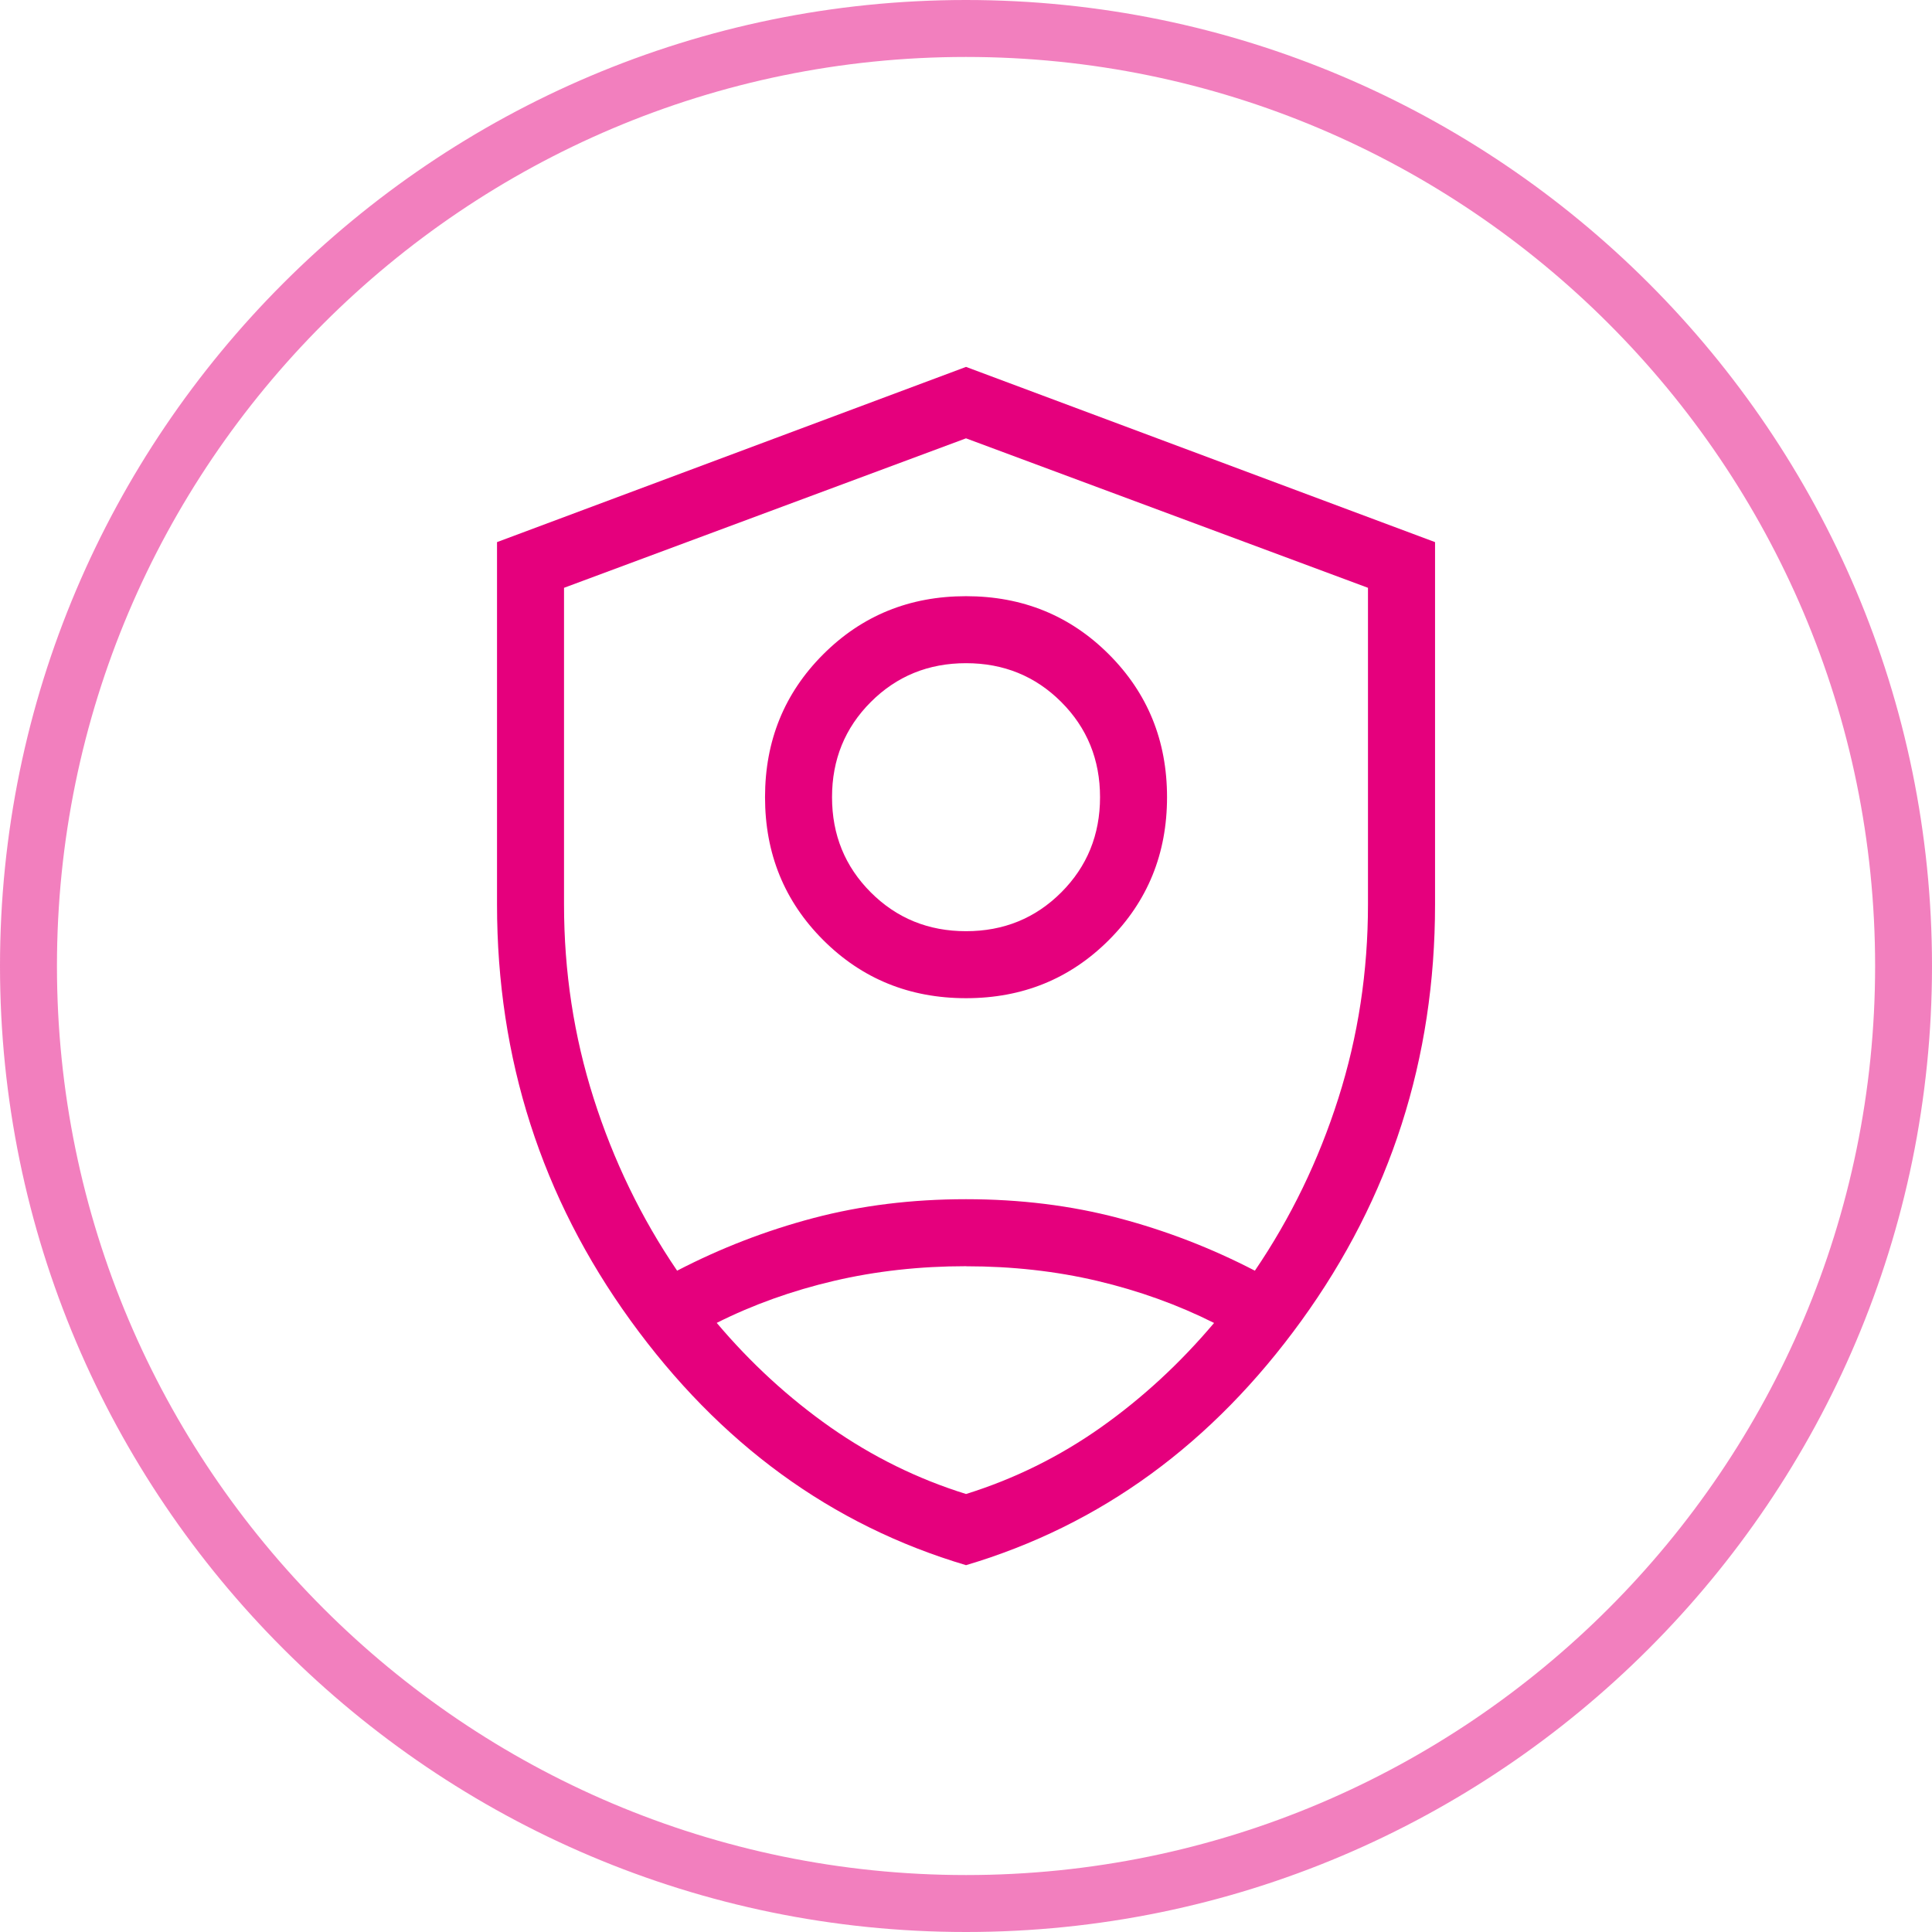 <?xml version="1.0" encoding="UTF-8"?>
<svg id="Vrstva_1" xmlns="http://www.w3.org/2000/svg" version="1.1" viewBox="0 0 28.835 28.835">
  <!-- Generator: Adobe Illustrator 29.6.1, SVG Export Plug-In . SVG Version: 2.1.1 Build 9)  -->
  <defs>
    <style>
      .st0 {
        fill: #e5007d;
      }

      .st1 {
        opacity: .5;
      }
    </style>
  </defs>
  <g class="st1">
    <path class="st0" d="M14.417,28.835C6.468,28.835,0,22.367,0,14.418,0,6.468,6.468,0,14.417,0c7.95,0,14.418,6.468,14.418,14.418,0,7.949-6.468,14.417-14.418,14.417ZM14.417.85C6.936.85.85,6.937.85,14.418s6.086,13.567,13.568,13.567,13.568-6.086,13.568-13.567S21.899.85,14.417.85Z"/>
  </g>
  <path class="st0" d="M14.418,14.898c-.842,0-1.553-.289-2.132-.868s-.868-1.289-.868-2.132.289-1.553.868-2.132c.579-.579,1.289-.868,2.132-.868.842,0,1.553.289,2.132.868s.868,1.289.868,2.132c0,.842-.289,1.553-.868,2.132s-1.289.868-2.132.868ZM14.418,13.898c.561,0,1.035-.193,1.421-.579.386-.386.579-.86.579-1.421s-.193-1.035-.579-1.421c-.386-.386-.86-.579-1.421-.579s-1.035.193-1.421.579c-.386.386-.579.86-.579,1.421s.193,1.035.579,1.421c.386.386.86.579,1.421.579ZM14.418,23.36c-2.009-.596-3.678-1.813-5.007-3.651-1.329-1.838-1.993-3.908-1.993-6.21v-5.408l7-2.615,7,2.615v5.408c0,2.303-.664,4.373-1.993,6.21-1.329,1.838-2.998,3.055-5.007,3.651ZM14.418,6.542l-6,2.231v4.725c0,1.003.147,1.967.442,2.894.295.927.71,1.785,1.246,2.573.649-.337,1.328-.599,2.036-.786.709-.187,1.467-.281,2.275-.281s1.566.094,2.275.281c.709.187,1.388.449,2.037.786.536-.789.951-1.646,1.246-2.573.295-.927.442-1.892.442-2.894v-4.725l-6-2.231ZM14.418,18.898c-.69,0-1.347.073-1.971.219-.624.146-1.208.355-1.75.627.509.602,1.076,1.122,1.7,1.56.625.437,1.298.769,2.021.994.723-.226,1.393-.557,2.012-.994.618-.437,1.182-.957,1.69-1.559-.542-.272-1.123-.481-1.74-.627-.618-.146-1.272-.219-1.962-.219Z"/>
</svg>